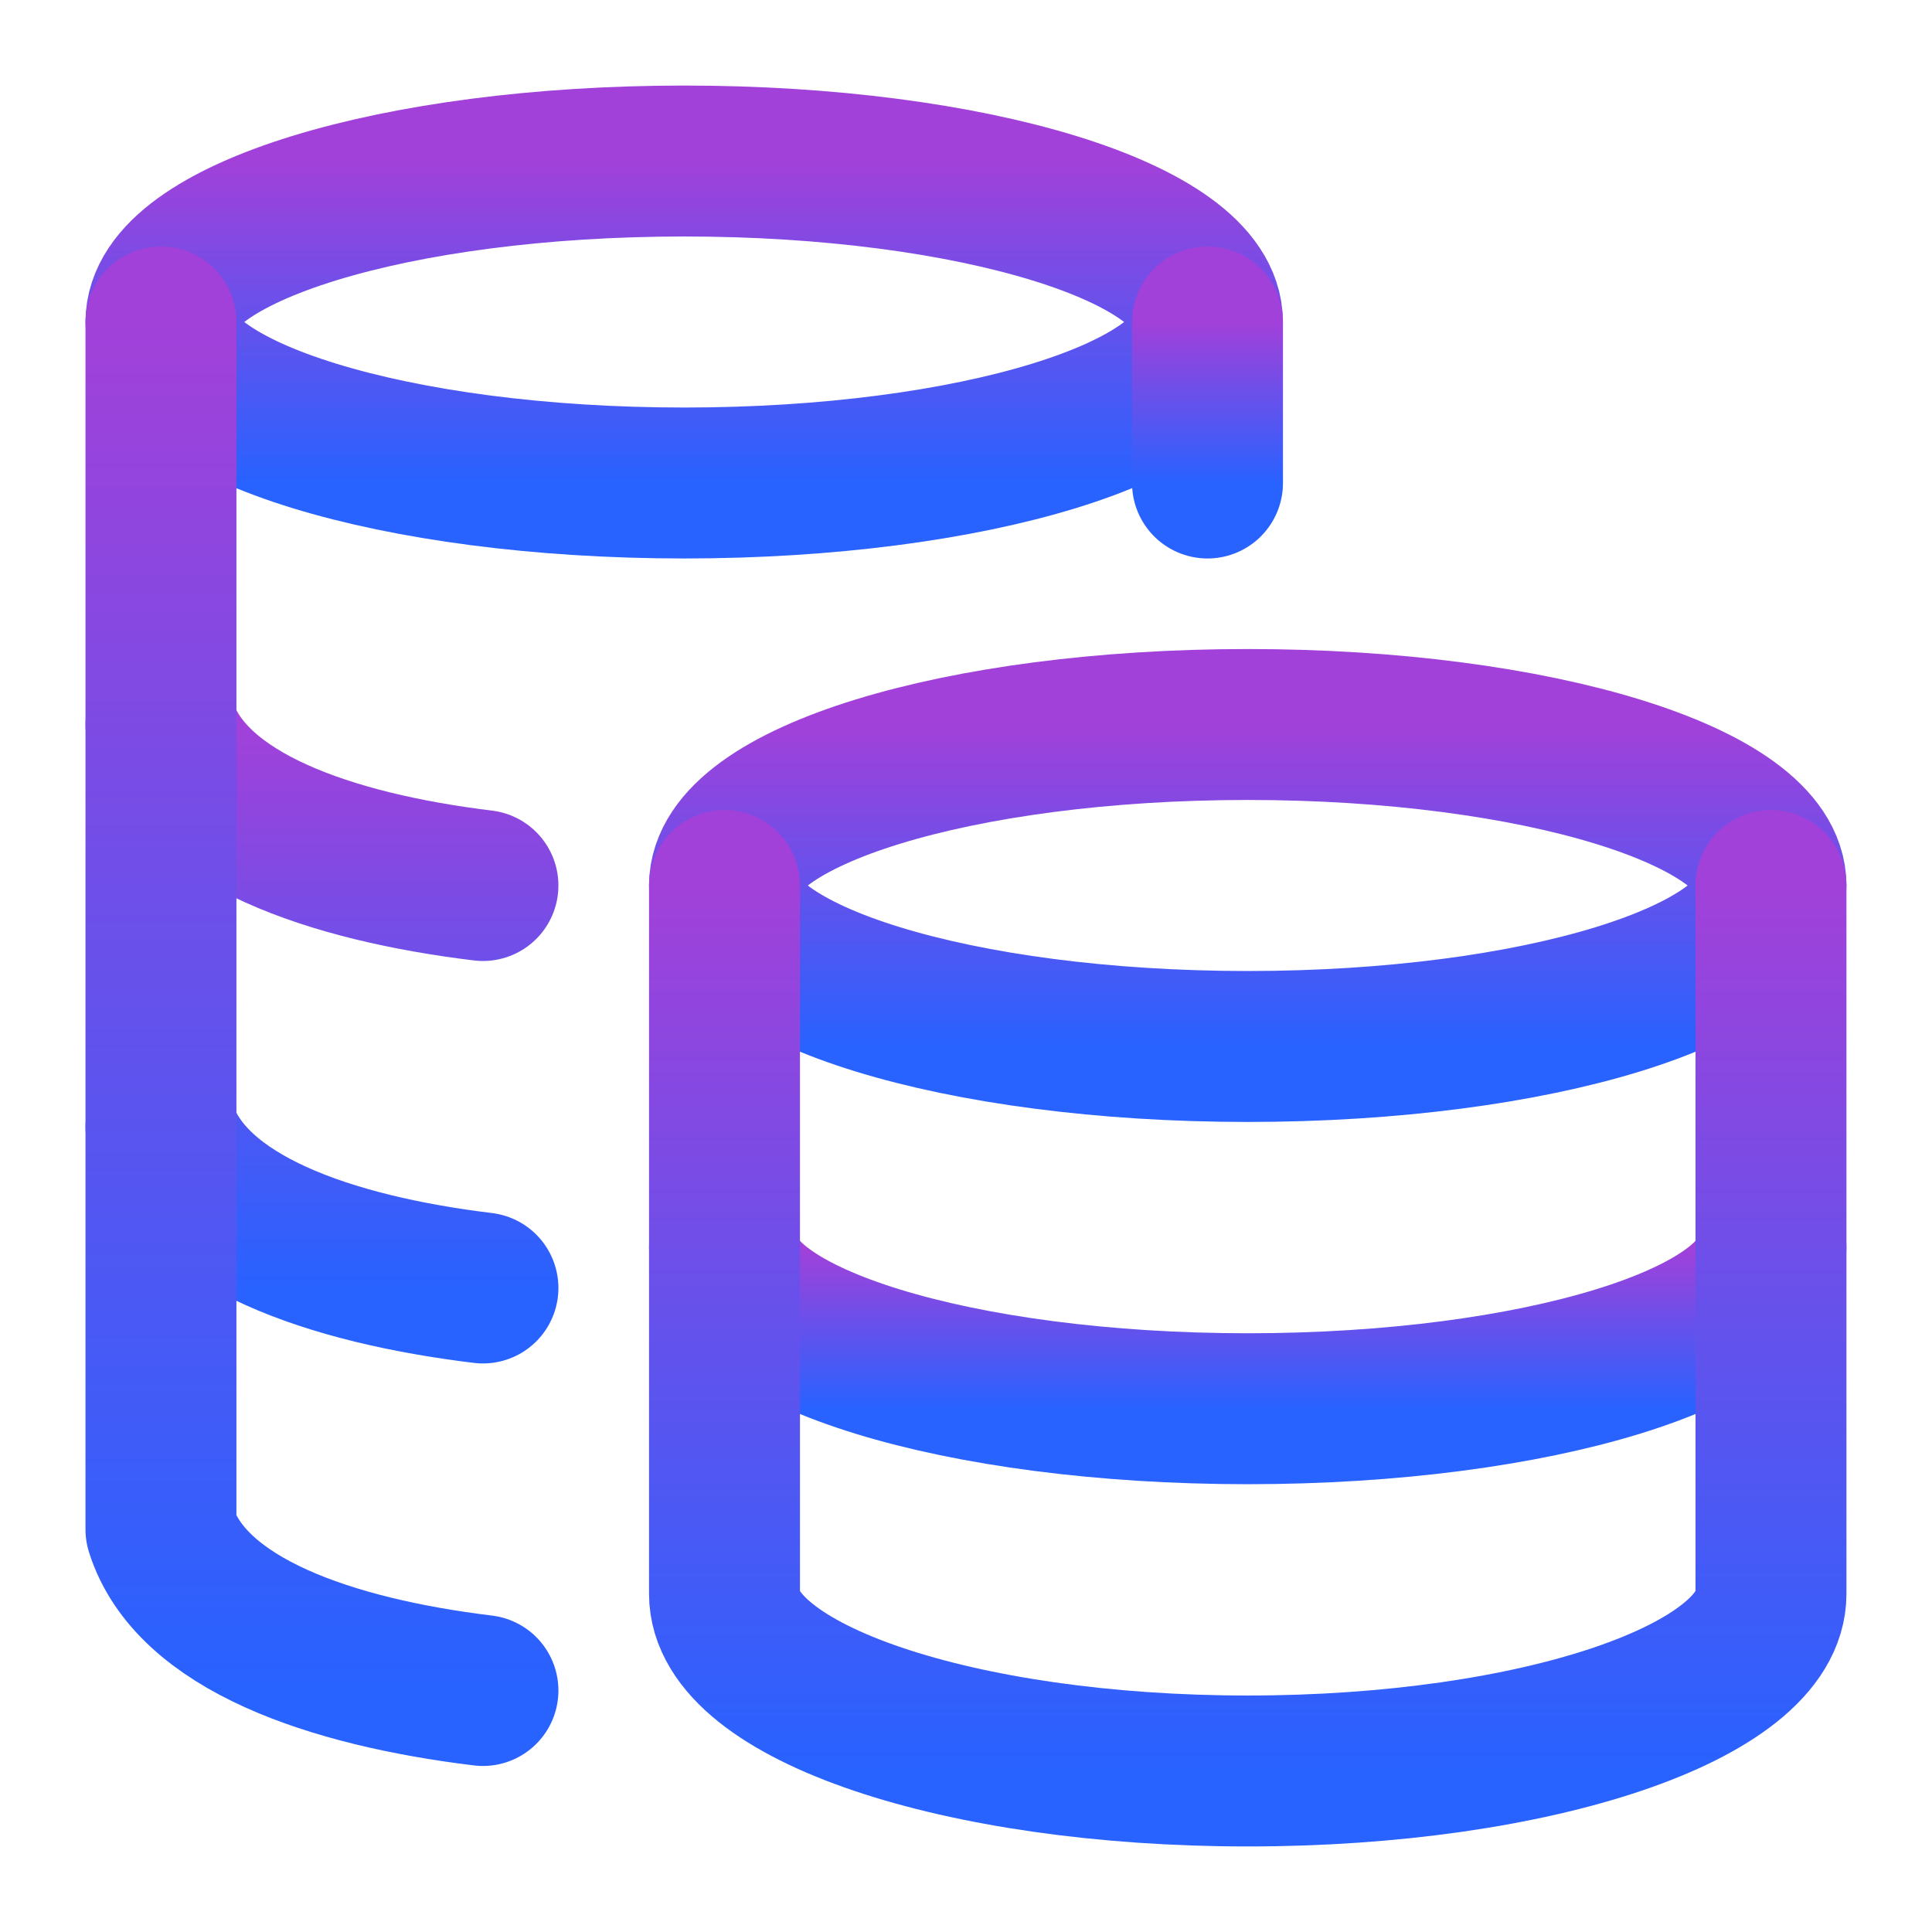 <svg xmlns="http://www.w3.org/2000/svg" width="32" height="32" viewBox="0 0 32 32" fill="none"><path d="M20.667 17.333C25.453 17.333 29.333 16.139 29.333 14.667C29.333 13.194 25.453 12 20.667 12C15.88 12 12 13.194 12 14.667C12 16.139 15.88 17.333 20.667 17.333Z" stroke="url(#paint0_linear_900_3878)" stroke-width="2.5" stroke-linecap="round" stroke-linejoin="round"></path><path d="M29.333 20.667C29.333 22.14 25.453 23.333 20.667 23.333C15.88 23.333 12 22.14 12 20.667" stroke="url(#paint1_linear_900_3878)" stroke-width="2.5" stroke-linecap="round" stroke-linejoin="round"></path><path d="M29.333 14.667V26.4C29.333 28.02 25.453 29.333 20.667 29.333C15.88 29.333 12 28.02 12 26.4V14.667" stroke="url(#paint2_linear_900_3878)" stroke-width="2.5" stroke-linecap="round" stroke-linejoin="round"></path><path d="M11.333 8C16.119 8 19.999 6.806 19.999 5.333C19.999 3.861 16.119 2.667 11.333 2.667C6.546 2.667 2.666 3.861 2.666 5.333C2.666 6.806 6.546 8 11.333 8Z" stroke="url(#paint3_linear_900_3878)" stroke-width="2.5" stroke-linecap="round" stroke-linejoin="round"></path><path d="M7.999 14.667C5.477 14.36 3.159 13.566 2.666 12M7.999 21.333C5.477 21.026 3.159 20.233 2.666 18.667" stroke="url(#paint4_linear_900_3878)" stroke-width="2.5" stroke-linecap="round" stroke-linejoin="round"></path><path d="M7.999 28C5.477 27.693 3.159 26.899 2.666 25.333V5.333" stroke="url(#paint5_linear_900_3878)" stroke-width="2.5" stroke-linecap="round" stroke-linejoin="round"></path><path d="M20 8V5.333" stroke="url(#paint6_linear_900_3878)" stroke-width="2.5" stroke-linecap="round" stroke-linejoin="round"></path><defs><linearGradient id="paint0_linear_900_3878" x1="20.667" y1="12" x2="20.667" y2="17.333" gradientUnits="userSpaceOnUse"><stop stop-color="#A141D9"></stop><stop offset="1" stop-color="#2862FF"></stop></linearGradient><linearGradient id="paint1_linear_900_3878" x1="20.667" y1="20.667" x2="20.667" y2="23.333" gradientUnits="userSpaceOnUse"><stop stop-color="#A141D9"></stop><stop offset="1" stop-color="#2862FF"></stop></linearGradient><linearGradient id="paint2_linear_900_3878" x1="20.667" y1="14.667" x2="20.667" y2="29.333" gradientUnits="userSpaceOnUse"><stop stop-color="#A141D9"></stop><stop offset="1" stop-color="#2862FF"></stop></linearGradient><linearGradient id="paint3_linear_900_3878" x1="11.333" y1="2.667" x2="11.333" y2="8" gradientUnits="userSpaceOnUse"><stop stop-color="#A141D9"></stop><stop offset="1" stop-color="#2862FF"></stop></linearGradient><linearGradient id="paint4_linear_900_3878" x1="5.333" y1="12" x2="5.333" y2="21.333" gradientUnits="userSpaceOnUse"><stop stop-color="#A141D9"></stop><stop offset="1" stop-color="#2862FF"></stop></linearGradient><linearGradient id="paint5_linear_900_3878" x1="5.333" y1="5.333" x2="5.333" y2="28" gradientUnits="userSpaceOnUse"><stop stop-color="#A141D9"></stop><stop offset="1" stop-color="#2862FF"></stop></linearGradient><linearGradient id="paint6_linear_900_3878" x1="20.5" y1="5.333" x2="20.5" y2="8" gradientUnits="userSpaceOnUse"><stop stop-color="#A141D9"></stop><stop offset="1" stop-color="#2862FF"></stop></linearGradient></defs></svg>
